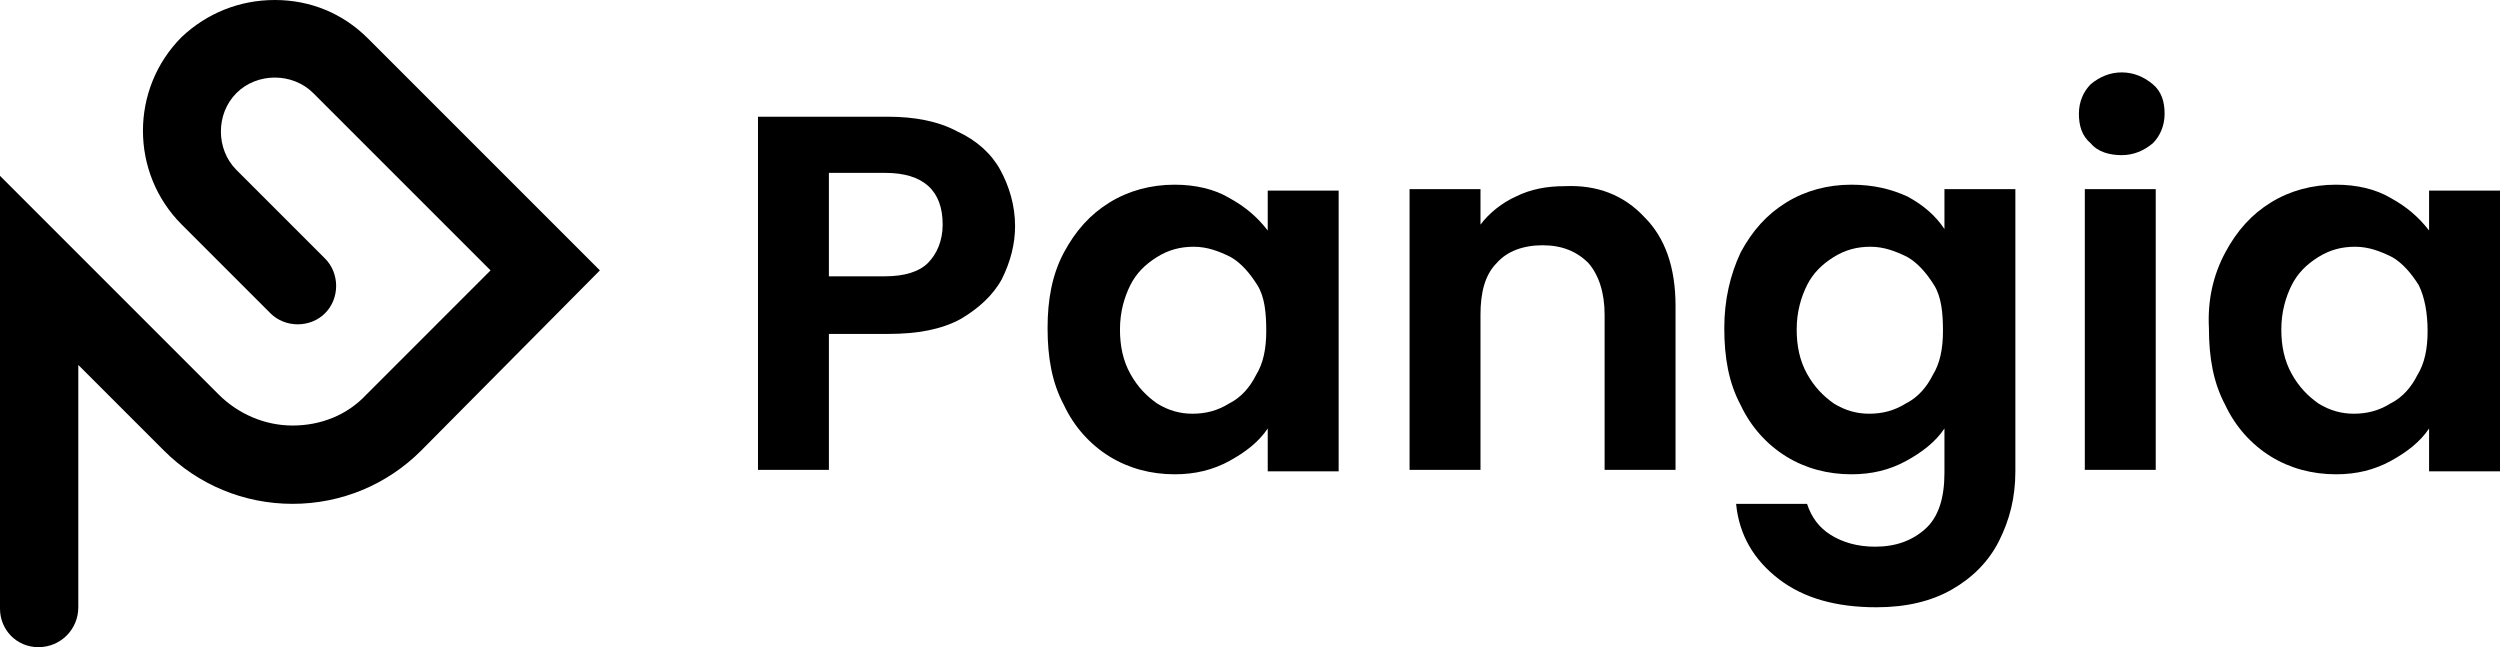 <svg version="1.1" id="Layer_1" xmlns="http://www.w3.org/2000/svg" xmlns:xlink="http://www.w3.org/1999/xlink" x="0px" y="0px" viewBox="0 0 169.2 43.8" xml:space="preserve" height="100%" width="100%" fill="currentColor"><g><g><path d="M2.6,43.8c-1.5,0-2.6-1.2-2.6-2.6V11.9l14.8,14.8c1.3,1.3,3.1,2.1,5,2.1c1.9,0,3.7-0.7,5-2.1l8.4-8.4l-12-12
			c-1.4-1.4-3.8-1.4-5.2,0c-1.4,1.4-1.4,3.8,0,5.2l6,6c1,1,1,2.7,0,3.7c-1,1-2.7,1-3.7,0l-6-6c-3.5-3.5-3.5-9.2,0-12.7
			C14,0.9,16.2,0,18.6,0s4.6,0.9,6.3,2.6l15.7,15.7L28.5,30.5c-2.3,2.3-5.4,3.6-8.7,3.6c-3.3,0-6.4-1.3-8.7-3.6l-5.8-5.8v16.4
			C5.3,42.6,4.1,43.8,2.6,43.8z"></path></g><g><path d="M67.8,18.9c-0.6,1.1-1.6,2-2.8,2.7c-1.3,0.7-2.9,1-4.9,1h-4v9.2h-4.8V7.9h8.8c1.8,0,3.4,0.3,4.7,1
			c1.3,0.6,2.3,1.5,2.9,2.6s1,2.4,1,3.8C68.7,16.5,68.4,17.7,67.8,18.9z M62.8,17.8c0.6-0.6,1-1.5,1-2.6c0-2.3-1.3-3.5-3.9-3.5h-3.8
			v7h3.8C61.2,18.7,62.2,18.4,62.8,17.8z"></path><path d="M72,17.1c0.8-1.5,1.8-2.6,3.1-3.4s2.8-1.2,4.4-1.2c1.4,0,2.7,0.3,3.7,0.9c1.1,0.6,1.9,1.3,2.6,2.2v-2.7h4.8v19h-4.8V29
			c-0.6,0.9-1.5,1.6-2.6,2.2s-2.3,0.9-3.7,0.9c-1.6,0-3.1-0.4-4.4-1.2c-1.3-0.8-2.4-2-3.1-3.5c-0.8-1.5-1.1-3.2-1.1-5.2
			C70.9,20.3,71.2,18.6,72,17.1z M85.1,19.3c-0.5-0.8-1.1-1.5-1.8-1.9c-0.8-0.4-1.6-0.7-2.5-0.7c-0.9,0-1.7,0.2-2.5,0.7
			s-1.4,1.1-1.8,1.9s-0.7,1.8-0.7,3c0,1.1,0.2,2.1,0.7,3c0.5,0.9,1.1,1.5,1.8,2c0.8,0.5,1.6,0.7,2.4,0.7c0.9,0,1.7-0.2,2.5-0.7
			c0.8-0.4,1.4-1.1,1.8-1.9c0.5-0.8,0.7-1.8,0.7-3S85.6,20.1,85.1,19.3z"></path><path d="M111.3,14.7c1.4,1.4,2.1,3.4,2.1,6v11.1h-4.8V21.3c0-1.5-0.4-2.7-1.1-3.5c-0.8-0.8-1.8-1.2-3.1-1.2
			c-1.3,0-2.4,0.4-3.1,1.2c-0.8,0.8-1.1,2-1.1,3.5v10.5h-4.8v-19h4.8v2.4c0.6-0.8,1.5-1.5,2.4-1.9c1-0.5,2.1-0.7,3.3-0.7
			C108.1,12.5,109.9,13.2,111.3,14.7z"></path><path d="M129.1,13.3c1.1,0.6,1.9,1.3,2.5,2.2v-2.7h4.8v19.1c0,1.8-0.4,3.3-1.1,4.7c-0.7,1.4-1.8,2.5-3.2,3.3
			c-1.4,0.8-3.1,1.2-5.1,1.2c-2.7,0-4.9-0.6-6.6-1.9c-1.7-1.3-2.7-3-2.9-5.1h4.8c0.3,0.9,0.8,1.6,1.6,2.1c0.8,0.5,1.8,0.8,3,0.8
			c1.4,0,2.5-0.4,3.4-1.2c0.9-0.8,1.3-2.1,1.3-3.8V29c-0.6,0.9-1.5,1.6-2.6,2.2s-2.3,0.9-3.7,0.9c-1.6,0-3.1-0.4-4.4-1.2
			c-1.3-0.8-2.4-2-3.1-3.5c-0.8-1.5-1.1-3.2-1.1-5.2c0-1.9,0.4-3.6,1.1-5.1c0.8-1.5,1.8-2.6,3.1-3.4s2.8-1.2,4.4-1.2
			C126.8,12.5,128,12.8,129.1,13.3z M130.9,19.3c-0.5-0.8-1.1-1.5-1.8-1.9c-0.8-0.4-1.6-0.7-2.5-0.7c-0.9,0-1.7,0.2-2.5,0.7
			s-1.4,1.1-1.8,1.9s-0.7,1.8-0.7,3c0,1.1,0.2,2.1,0.7,3c0.5,0.9,1.1,1.5,1.8,2c0.8,0.5,1.6,0.7,2.4,0.7c0.9,0,1.7-0.2,2.5-0.7
			c0.8-0.4,1.4-1.1,1.8-1.9c0.5-0.8,0.7-1.8,0.7-3S131.4,20.1,130.9,19.3z"></path><path d="M141.5,9.7c-0.6-0.5-0.8-1.2-0.8-2c0-0.8,0.3-1.5,0.8-2c0.6-0.5,1.3-0.8,2.1-0.8s1.5,0.3,2.1,0.8c0.6,0.5,0.8,1.2,0.8,2
			c0,0.8-0.3,1.5-0.8,2c-0.6,0.5-1.3,0.8-2.1,0.8S142,10.3,141.5,9.7z M145.9,12.8v19h-4.8v-19H145.9z"></path><path d="M150.6,17.1c0.8-1.5,1.8-2.6,3.1-3.4s2.8-1.2,4.4-1.2c1.4,0,2.7,0.3,3.7,0.9c1.1,0.6,1.9,1.3,2.6,2.2v-2.7h4.8v19h-4.8V29
			c-0.6,0.9-1.5,1.6-2.6,2.2s-2.3,0.9-3.7,0.9c-1.6,0-3.1-0.4-4.4-1.2c-1.3-0.8-2.4-2-3.1-3.5c-0.8-1.5-1.1-3.2-1.1-5.2
			C149.4,20.3,149.8,18.6,150.6,17.1z M163.7,19.3c-0.5-0.8-1.1-1.5-1.8-1.9c-0.8-0.4-1.6-0.7-2.5-0.7c-0.9,0-1.7,0.2-2.5,0.7
			s-1.4,1.1-1.8,1.9s-0.7,1.8-0.7,3c0,1.1,0.2,2.1,0.7,3c0.5,0.9,1.1,1.5,1.8,2c0.8,0.5,1.6,0.7,2.4,0.7c0.9,0,1.7-0.2,2.5-0.7
			c0.8-0.4,1.4-1.1,1.8-1.9c0.5-0.8,0.7-1.8,0.7-3S164.1,20.1,163.7,19.3z"></path></g></g></svg>